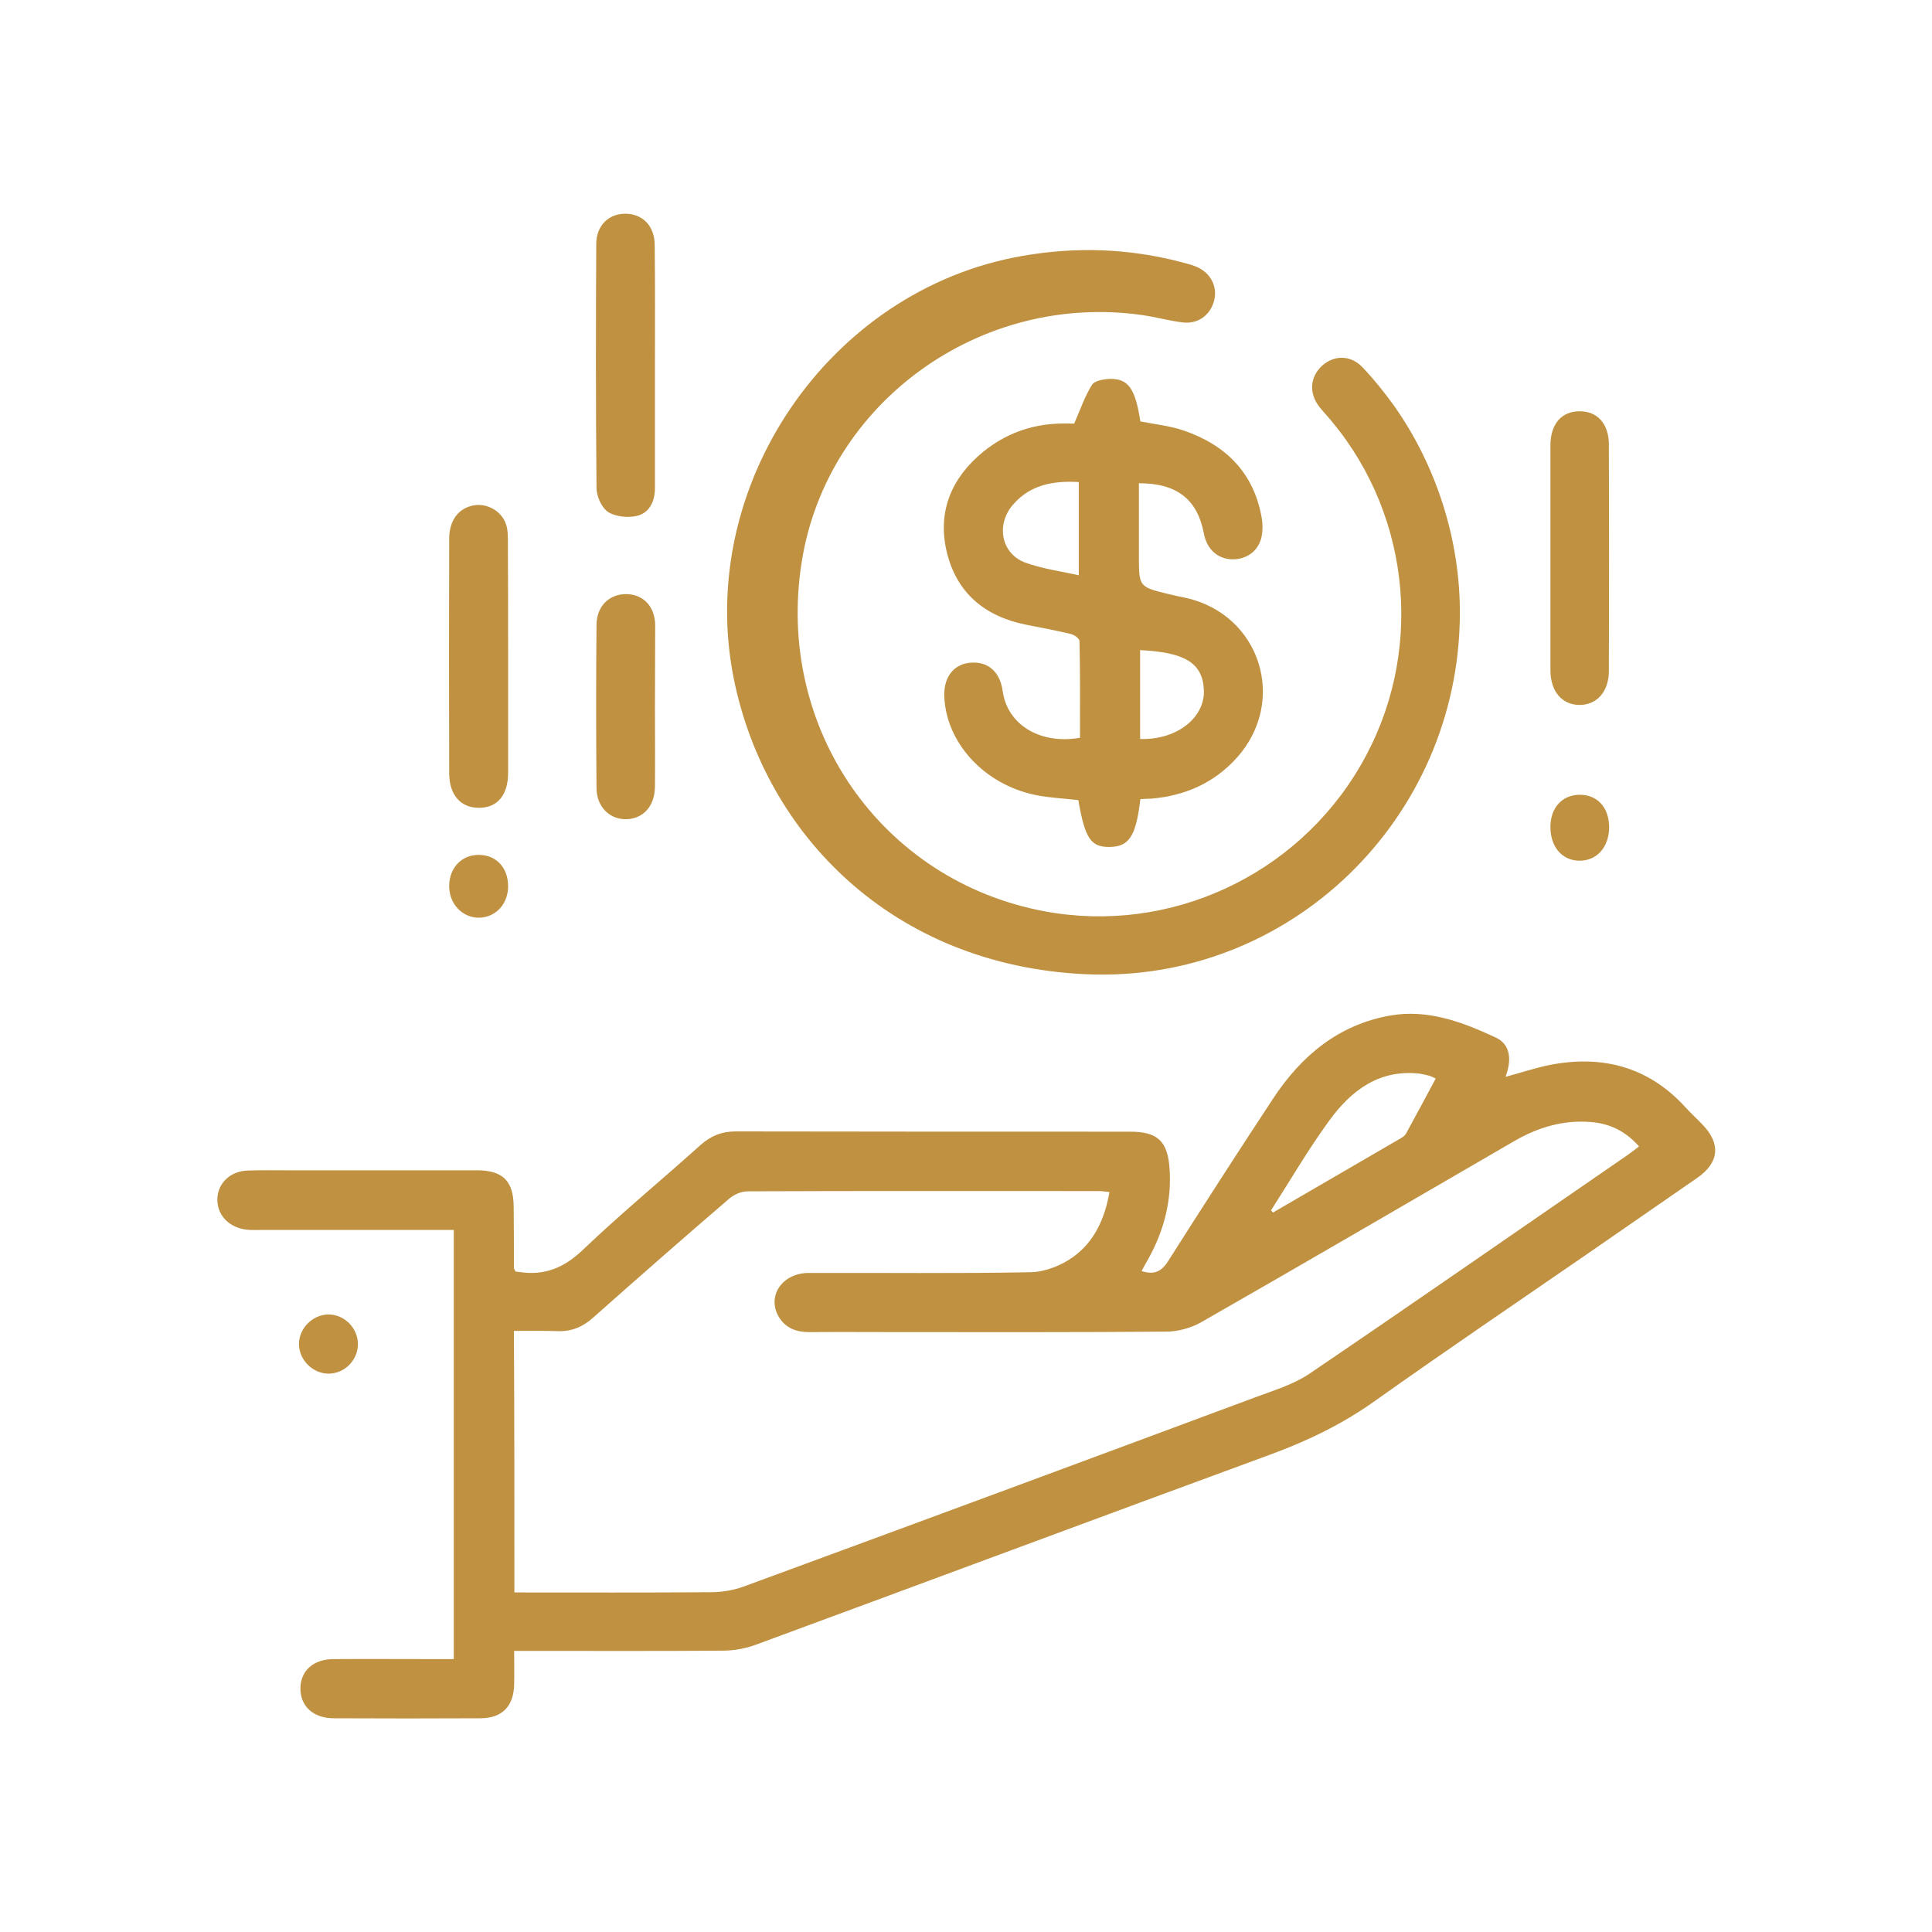 <?xml version="1.0" encoding="utf-8"?>
<!-- Generator: Adobe Illustrator 24.2.3, SVG Export Plug-In . SVG Version: 6.00 Build 0)  -->
<svg version="1.1" id="Layer_1" xmlns="http://www.w3.org/2000/svg" xmlns:xlink="http://www.w3.org/1999/xlink" x="0px" y="0px"
	 viewBox="0 0 80 80" style="enable-background:new 0 0 80 80;" xml:space="preserve">
<g>
	<path style="fill:#BF9140;" d="M21.35,52.65c0.07,0.01,0.11,0.02,0.15,0.02c1.05,0.16,1.86-0.17,2.65-0.93
		c1.57-1.5,3.25-2.88,4.86-4.33c0.43-0.38,0.88-0.56,1.45-0.56c5.44,0.01,10.88,0.01,16.32,0.01c1.15,0,1.57,0.38,1.65,1.54
		c0.09,1.31-0.23,2.54-0.86,3.69c-0.1,0.18-0.2,0.35-0.3,0.54c0.51,0.17,0.82,0.03,1.1-0.41c1.43-2.25,2.87-4.49,4.34-6.72
		c1.17-1.78,2.71-3.07,4.86-3.45c1.56-0.27,2.99,0.27,4.36,0.91c0.63,0.29,0.67,0.94,0.41,1.63c0.67-0.18,1.26-0.38,1.87-0.5
		c2.16-0.41,4.06,0.09,5.58,1.76c0.22,0.24,0.47,0.47,0.7,0.71c0.77,0.79,0.71,1.58-0.22,2.22c-1.51,1.05-3.03,2.09-4.54,3.14
		c-2.93,2.02-5.87,4.01-8.77,6.07c-1.34,0.96-2.78,1.66-4.33,2.23c-7.11,2.61-14.21,5.26-21.32,7.88c-0.43,0.16-0.92,0.25-1.38,0.25
		c-2.63,0.02-5.25,0.01-7.88,0.01c-0.22,0-0.45,0-0.76,0c0,0.49,0.01,0.94,0,1.39c-0.02,0.9-0.49,1.39-1.38,1.4
		c-2.03,0.01-4.05,0.01-6.08,0c-0.86,0-1.4-0.5-1.39-1.25c0.01-0.72,0.54-1.2,1.37-1.2c1.43-0.01,2.85,0,4.28,0c0.22,0,0.44,0,0.7,0
		c0-5.94,0-11.82,0-17.77c-0.24,0-0.46,0-0.68,0c-2.44,0-4.88,0-7.32,0c-0.19,0-0.37,0.01-0.56-0.01C9.48,50.84,8.99,50.31,9,49.66
		c0.01-0.66,0.53-1.17,1.26-1.19c0.54-0.02,1.08-0.01,1.61-0.01c2.63,0,5.25,0,7.88,0c1.07,0,1.51,0.44,1.52,1.5
		c0.01,0.85,0.01,1.7,0.01,2.54C21.28,52.54,21.31,52.57,21.35,52.65z M21.3,65.94c2.76,0,5.45,0.01,8.13-0.01
		c0.46,0,0.95-0.08,1.38-0.24c7.05-2.59,14.1-5.2,21.14-7.82c0.77-0.29,1.59-0.53,2.26-0.98c4.41-2.99,8.79-6.04,13.18-9.06
		c0.16-0.11,0.31-0.23,0.48-0.36c-0.58-0.65-1.23-0.95-2.01-1.01c-1.13-0.09-2.17,0.22-3.14,0.78c-4.33,2.51-8.64,5.03-12.98,7.51
		c-0.42,0.24-0.97,0.39-1.46,0.39c-3.62,0.03-7.24,0.02-10.86,0.02c-1.3,0-2.61-0.01-3.91,0c-0.53,0-0.98-0.16-1.26-0.63
		c-0.51-0.86,0.14-1.82,1.24-1.82c3.06-0.01,6.12,0.03,9.18-0.03c0.59-0.01,1.26-0.27,1.75-0.62c0.89-0.63,1.33-1.6,1.52-2.7
		c-0.18-0.02-0.32-0.04-0.46-0.04c-4.84,0-9.68-0.01-14.52,0.01c-0.26,0-0.56,0.13-0.76,0.3c-1.9,1.63-3.78,3.28-5.65,4.94
		c-0.43,0.38-0.89,0.57-1.46,0.55c-0.59-0.02-1.19-0.01-1.81-0.01C21.3,58.72,21.3,62.29,21.3,65.94z M52.63,50.12
		c0.03,0.03,0.06,0.06,0.08,0.09c1.76-1.02,3.52-2.05,5.28-3.07c0.09-0.05,0.18-0.11,0.23-0.2c0.41-0.75,0.82-1.51,1.23-2.28
		c-0.13-0.06-0.2-0.1-0.28-0.12c-0.12-0.03-0.24-0.06-0.36-0.08c-1.68-0.2-2.85,0.68-3.76,1.93C54.18,47.58,53.43,48.87,52.63,50.12
		z"/>
	<path style="fill:#BF9140;" d="M60.45,25.45c-0.05,8.47-7.06,15.28-15.5,14.89c-8.01-0.37-13.26-5.81-14.56-12.21
		C28.77,20.16,34.3,12,42.32,10.6c2.21-0.39,4.4-0.32,6.58,0.25c0.22,0.06,0.44,0.11,0.65,0.2c0.59,0.25,0.88,0.84,0.72,1.41
		c-0.16,0.6-0.67,0.97-1.31,0.89c-0.55-0.07-1.09-0.22-1.64-0.3c-6.72-0.97-13.07,3.62-14.12,10.2c-1.11,6.9,3.3,13.24,10.08,14.49
		c5.15,0.95,10.4-1.47,13.05-6.03c2.64-4.52,2.16-10.25-1.19-14.27c-0.17-0.21-0.36-0.4-0.52-0.61c-0.43-0.56-0.37-1.23,0.12-1.68
		c0.49-0.45,1.18-0.46,1.67,0.05c0.47,0.49,0.9,1.03,1.3,1.58C59.49,19.29,60.47,22.39,60.45,25.45z"/>
	<path style="fill:#BF9140;" d="M47.22,33.09c-0.18,1.54-0.47,1.97-1.27,1.98c-0.78,0.01-1.02-0.34-1.3-1.94
		c-0.59-0.07-1.19-0.09-1.77-0.21c-2.14-0.44-3.72-2.18-3.78-4.11c-0.02-0.79,0.41-1.33,1.11-1.37c0.72-0.05,1.2,0.39,1.31,1.18
		c0.19,1.38,1.54,2.22,3.2,1.93c0-1.33,0.01-2.66-0.02-4c0-0.11-0.22-0.27-0.37-0.3c-0.62-0.15-1.25-0.26-1.88-0.39
		c-1.7-0.35-2.85-1.33-3.25-3.02c-0.39-1.66,0.2-3.06,1.51-4.13c0.91-0.74,1.96-1.13,3.14-1.17c0.26-0.01,0.53,0,0.63,0
		c0.27-0.62,0.45-1.15,0.74-1.61c0.11-0.17,0.48-0.23,0.73-0.24c0.77-0.02,1.06,0.4,1.27,1.76c0.6,0.12,1.23,0.18,1.8,0.38
		c1.72,0.59,2.89,1.73,3.22,3.59c0.05,0.26,0.05,0.54,0,0.8c-0.12,0.59-0.62,0.95-1.21,0.94c-0.61-0.01-1.06-0.42-1.18-1.07
		c-0.27-1.41-1.11-2.08-2.69-2.08c0,1,0,2.01,0,3.01c0,1.28,0,1.28,1.23,1.58c0.24,0.06,0.48,0.11,0.73,0.16
		c3.07,0.7,4.2,4.26,2.1,6.61c-0.94,1.05-2.15,1.58-3.54,1.7C47.54,33.07,47.4,33.08,47.22,33.09z M44.67,23.82
		c0-1.35,0-2.59,0-3.86c-1.06-0.06-1.99,0.11-2.7,0.91c-0.74,0.82-0.53,2.04,0.47,2.42C43.14,23.55,43.91,23.65,44.67,23.82z
		 M47.21,30.6c1.5,0.05,2.69-0.87,2.64-2.03c-0.05-1.14-0.82-1.56-2.64-1.65C47.21,28.15,47.21,29.38,47.21,30.6z"/>
	<path style="fill:#BF9140;" d="M27.12,15.18c0,1.67,0,3.35,0,5.02c0,0.55-0.22,1.03-0.74,1.16c-0.37,0.09-0.89,0.04-1.2-0.16
		c-0.27-0.18-0.48-0.65-0.48-1c-0.03-3.37-0.03-6.74-0.01-10.1c0-0.78,0.54-1.27,1.24-1.25c0.7,0.02,1.18,0.52,1.18,1.31
		C27.13,11.83,27.12,13.51,27.12,15.18z"/>
	<path style="fill:#BF9140;" d="M21.04,27.23c0,1.59,0,3.18,0,4.77c0,0.93-0.45,1.46-1.23,1.45c-0.74-0.01-1.2-0.53-1.21-1.42
		c-0.01-3.24-0.01-6.48,0-9.72c0-0.79,0.41-1.29,1.05-1.39c0.55-0.08,1.14,0.26,1.31,0.81c0.07,0.21,0.07,0.45,0.07,0.67
		C21.04,24.01,21.04,25.62,21.04,27.23z"/>
	<path style="fill:#BF9140;" d="M64.2,23.1c0-1.55,0-3.1,0-4.65c0-0.89,0.45-1.41,1.19-1.42c0.75-0.01,1.23,0.51,1.23,1.39
		c0.01,3.12,0.01,6.24,0,9.36c0,0.87-0.51,1.42-1.23,1.41c-0.72-0.01-1.19-0.57-1.19-1.44C64.2,26.2,64.2,24.65,64.2,23.1z"/>
	<path style="fill:#BF9140;" d="M27.12,29.3c0,1.09,0.01,2.19,0,3.28c-0.01,0.79-0.47,1.31-1.16,1.34c-0.7,0.03-1.26-0.5-1.26-1.3
		c-0.02-2.25-0.02-4.5,0-6.75c0.01-0.78,0.53-1.27,1.23-1.27c0.71,0.01,1.19,0.51,1.2,1.29C27.13,27.03,27.12,28.17,27.12,29.3z"/>
	<path style="fill:#BF9140;" d="M65.44,32.91c0.73,0.01,1.2,0.56,1.19,1.37c-0.01,0.8-0.51,1.36-1.22,1.36
		c-0.73,0-1.22-0.58-1.21-1.42C64.21,33.42,64.71,32.9,65.44,32.91z"/>
	<path style="fill:#BF9140;" d="M19.85,35.4c0.71,0.01,1.19,0.54,1.19,1.3c0,0.74-0.52,1.29-1.21,1.3c-0.7,0-1.25-0.59-1.23-1.35
		C18.62,35.91,19.14,35.38,19.85,35.4z"/>
	<path style="fill:#BF9140;" d="M13.62,56.88c-0.65,0.01-1.23-0.55-1.24-1.21c-0.01-0.65,0.55-1.23,1.21-1.24
		c0.66-0.01,1.22,0.55,1.23,1.21C14.83,56.31,14.28,56.87,13.62,56.88z"/>
</g>
</svg>
